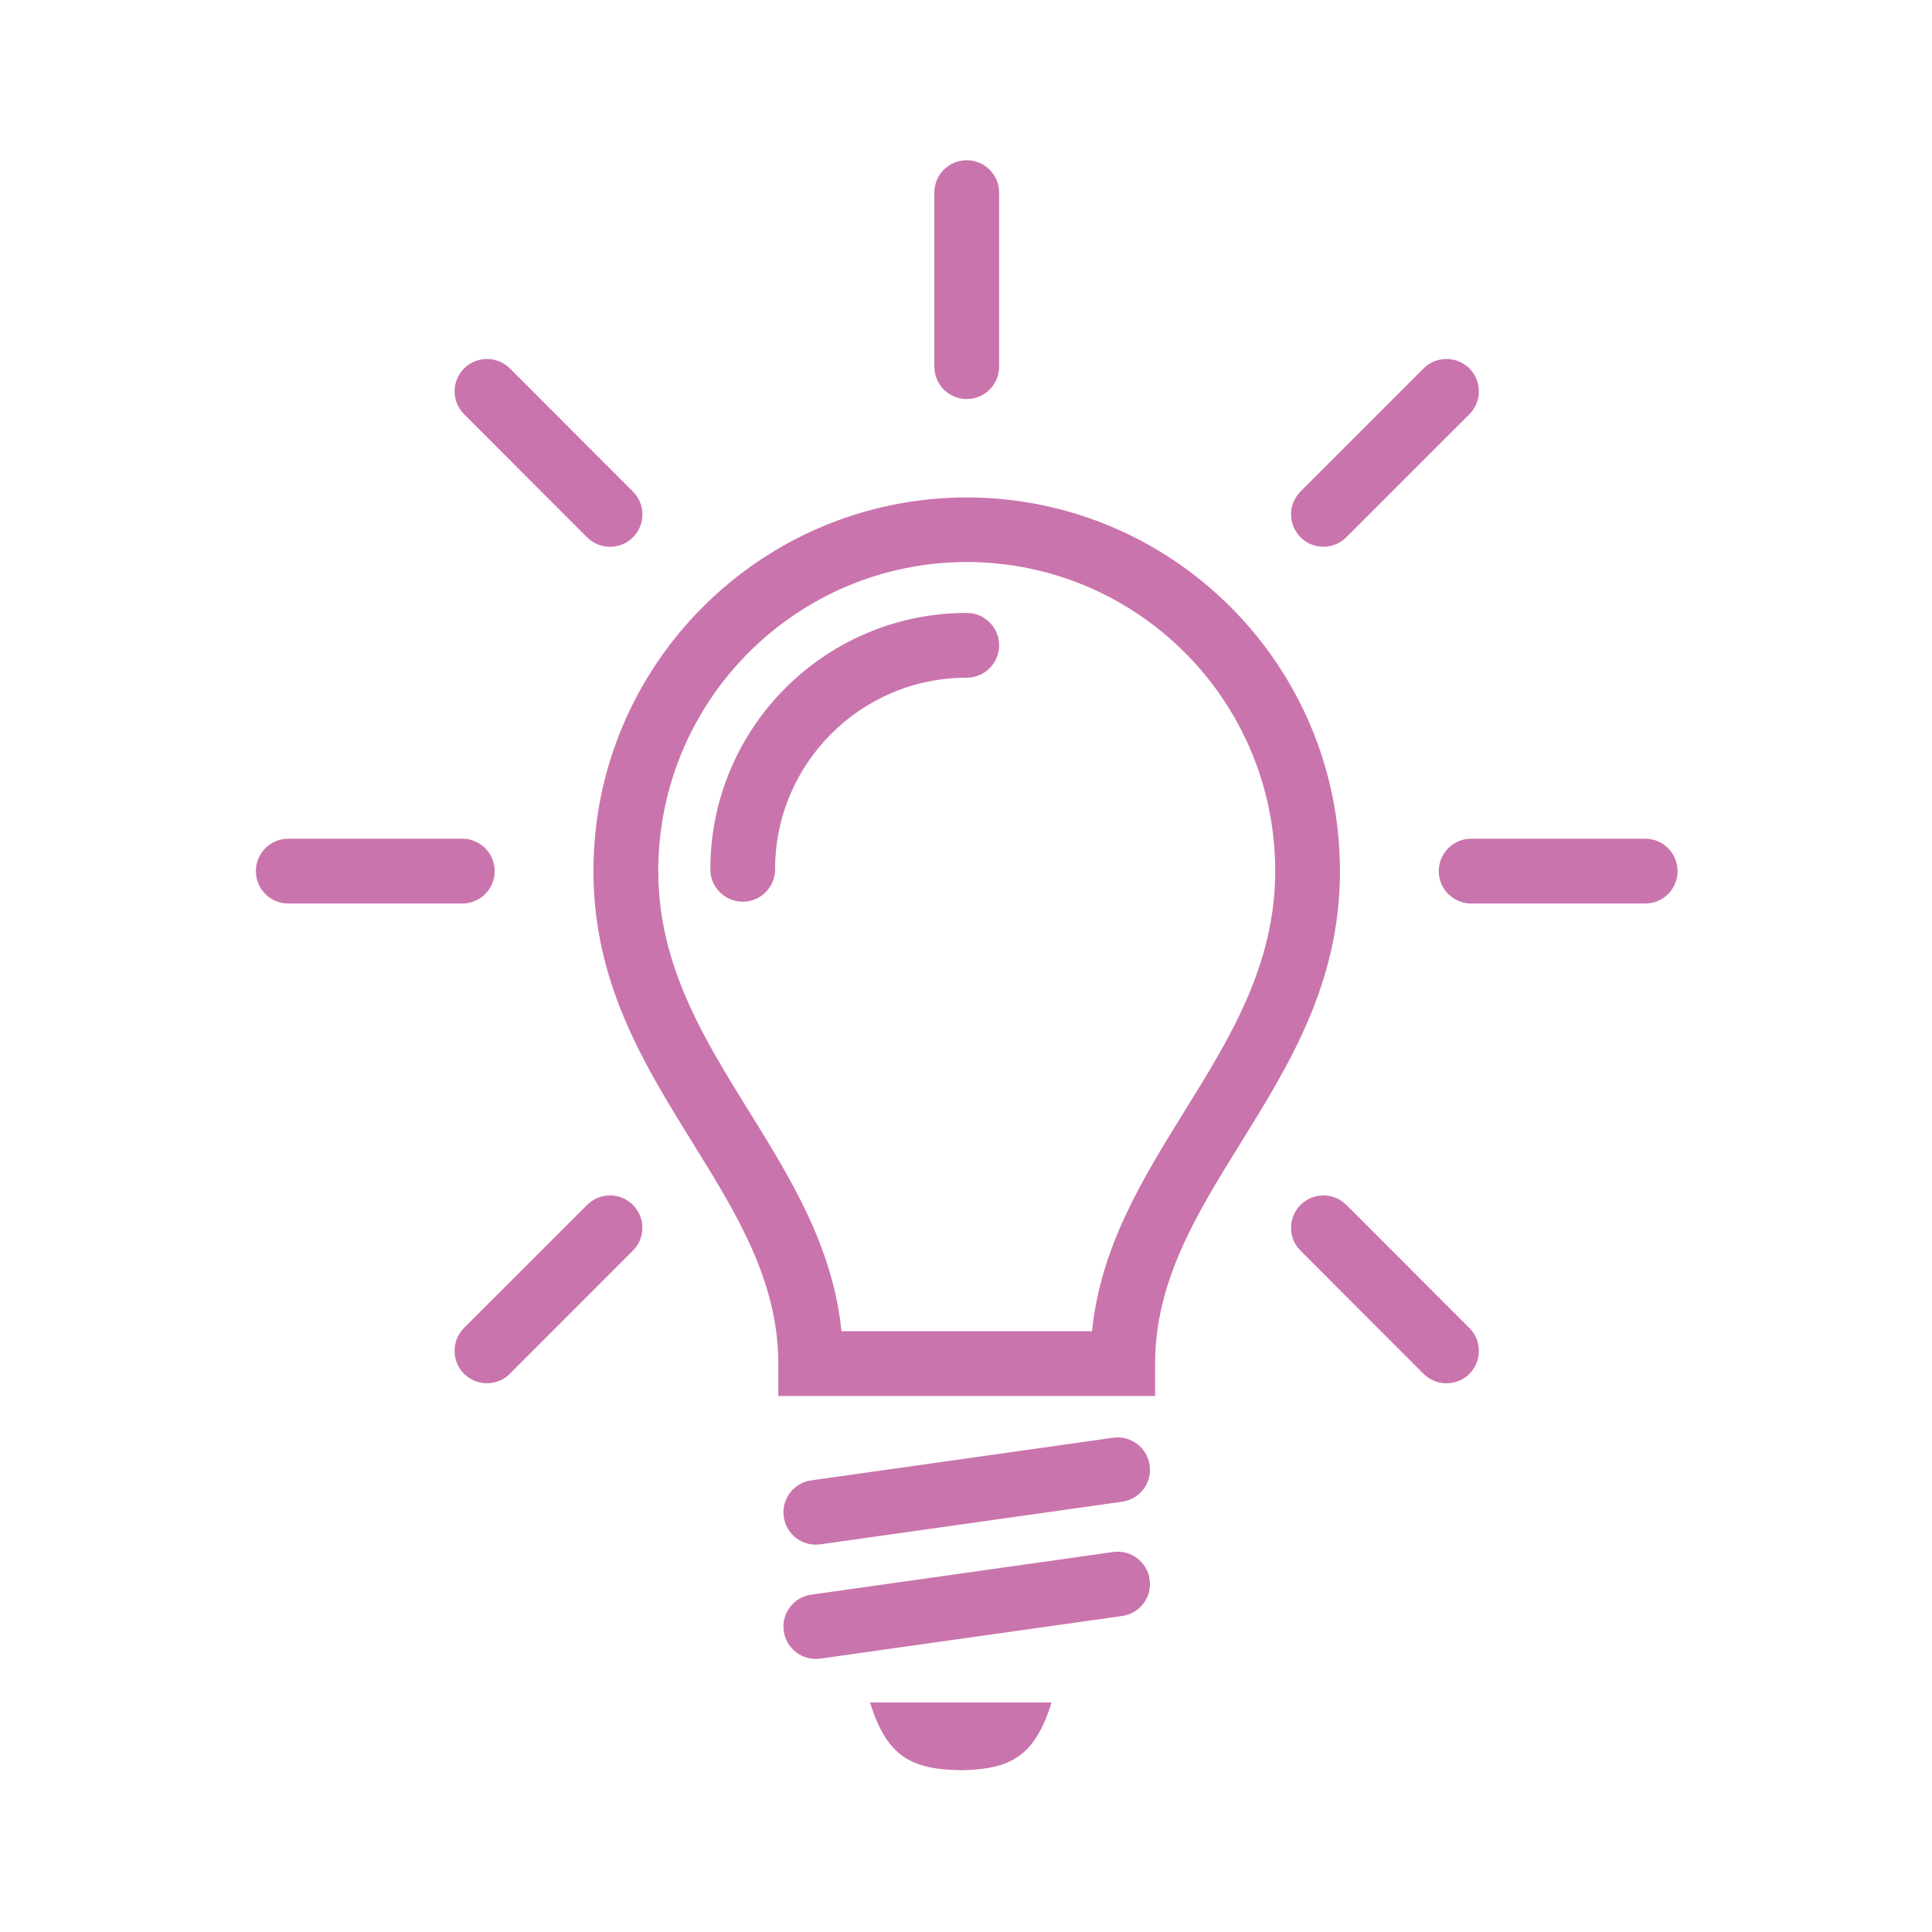 <?xml version="1.0" encoding="UTF-8"?>
<svg id="Layer_1" data-name="Layer 1" xmlns="http://www.w3.org/2000/svg" viewBox="-50 -50 600 600">
  <path d="M248.39,499.76c-15.33-.26-22.96-4.13-28.19-21.05h56.37c-5.23,16.92-12.85,20.78-28.19,21.05" style="fill: #ca74ad;"/>
  <path d="M108.34,376.64c-3.92,3.92-10.29,3.92-14.24,0-3.9-3.92-3.9-10.29,0-14.24l38.25-38.21c3.9-3.92,10.29-3.92,14.19,0,3.95,3.92,3.95,10.29,0,14.21l-38.21,38.23Z" style="fill: #ca74ad;"/>
  <path d="M406.34,362.42c3.92,3.92,3.92,10.29,0,14.24-3.92,3.9-10.29,3.9-14.24,0l-38.21-38.25c-3.93-3.9-3.93-10.29,0-14.21,3.92-3.92,10.29-3.92,14.24,0l38.21,38.23Z" style="fill: #ca74ad;"/>
  <path d="M392.11,64.42c3.92-3.92,10.29-3.92,14.24,0,3.9,3.92,3.9,10.29,0,14.21l-38.25,38.23c-3.9,3.92-10.29,3.92-14.19,0-3.95-3.92-3.95-10.29,0-14.23l38.21-38.21Z" style="fill: #ca74ad;"/>
  <path d="M94.12,78.64c-3.92-3.92-3.92-10.29,0-14.21,3.92-3.93,10.29-3.93,14.24,0l38.21,38.23c3.93,3.9,3.93,10.29,0,14.21-3.92,3.92-10.29,3.92-14.24,0l-38.21-38.23Z" style="fill: #ca74ad;"/>
  <path d="M39.51,230.59c-5.55,0-10.05-4.51-10.05-10.05s4.49-10.07,10.05-10.07h54.05c5.55,0,10.07,4.49,10.07,10.07s-4.51,10.05-10.07,10.05h-54.05Z" style="fill: #ca74ad;"/>
  <path d="M460.94,210.47c5.55,0,10.05,4.51,10.05,10.07s-4.49,10.05-10.05,10.05h-54.05c-5.55,0-10.07-4.49-10.07-10.05s4.51-10.07,10.07-10.07h54.05Z" style="fill: #ca74ad;"/>
  <path d="M240.17,9.81c0-5.55,4.51-10.05,10.05-10.05s10.07,4.49,10.07,10.05v54.05c0,5.55-4.49,10.07-10.07,10.07s-10.05-4.51-10.05-10.07V9.81Z" style="fill: #ca74ad;"/>
  <path d="M204.71,465.1c-5.49.75-10.55-3.07-11.31-8.56-.77-5.49,3.07-10.55,8.54-11.31l93.79-13.24c5.49-.75,10.55,3.07,11.31,8.56.77,5.49-3.05,10.55-8.56,11.31l-93.77,13.24Z" style="fill: #ca74ad;"/>
  <path d="M204.71,429.61c-5.49.75-10.55-3.07-11.31-8.56-.77-5.49,3.07-10.55,8.54-11.31l93.79-13.24c5.49-.75,10.55,3.07,11.31,8.56.77,5.49-3.05,10.55-8.56,11.31l-93.77,13.24Z" style="fill: #ca74ad;"/>
  <path d="M190.72,219.97c0,5.55-4.51,10.07-10.05,10.07s-10.07-4.51-10.07-10.07c0-21.98,8.91-41.89,23.31-56.29,14.42-14.42,34.33-23.33,56.31-23.33,5.55,0,10.07,4.49,10.07,10.05s-4.51,10.07-10.07,10.07c-16.43,0-31.32,6.65-42.08,17.43-10.78,10.78-17.43,25.64-17.43,42.08" style="fill: #ca74ad;"/>
  <path d="M211.32,363.43h77.81c2.7-26.36,15.7-47.3,28.9-68.61,13.87-22.35,28-45.15,28-74.29,0-26.5-10.72-50.5-28.04-67.84-17.35-17.37-41.3-28.13-67.76-28.15-26.46.02-50.41,10.78-67.76,28.15-17.33,17.35-28.04,41.34-28.04,67.84,0,29.14,14.13,51.94,28,74.29,13.2,21.31,26.19,42.26,28.9,68.61M250.22,383.54h-58.51v-10.07c0-25.64-13.04-46.67-26.34-68.13-15.39-24.81-31.07-50.09-31.07-84.82,0-31.99,12.97-60.97,33.94-81.98,20.97-21.01,49.95-34.02,81.98-34.06,32.03.04,61.01,13.06,81.98,34.06,20.97,21.01,33.94,49.99,33.94,81.98,0,34.73-15.68,60.01-31.07,84.82-13.3,21.45-26.34,42.48-26.34,68.13v10.07h-58.51Z" style="fill: #ca74ad;"/>
</svg>